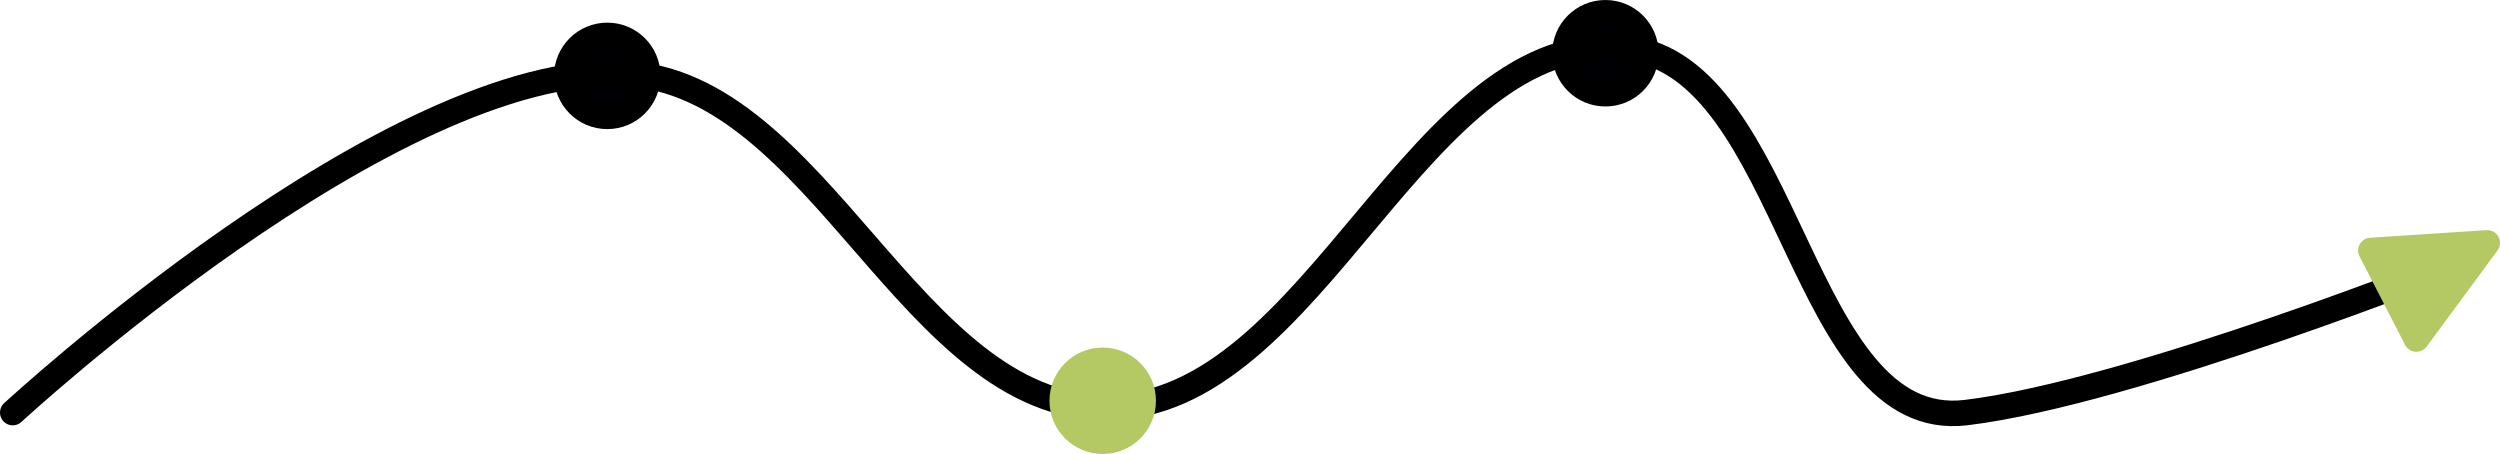<?xml version="1.0" encoding="UTF-8" standalone="no"?>
<!-- Created with Inkscape (http://www.inkscape.org/) -->

<svg
   width="309.322"
   height="56.174"
   version="1.1"
   viewBox="0 0 309.322 56.174"
   id="svg2"
   sodipodi:docname="kroky.svg"
   inkscape:version="1.4.1-rc (06eac75fbf, 2025-03-29)"
   xmlns:inkscape="http://www.inkscape.org/namespaces/inkscape"
   xmlns:sodipodi="http://sodipodi.sourceforge.net/DTD/sodipodi-0.dtd"
   xmlns="http://www.w3.org/2000/svg"
   xmlns:svg="http://www.w3.org/2000/svg">
  <defs
     id="defs2">
    <inkscape:path-effect
       effect="spiro"
       id="path-effect4"
       is_visible="true"
       lpeversion="1" />
    <inkscape:path-effect
       effect="spiro"
       id="path-effect3"
       is_visible="true"
       lpeversion="1" />
  </defs>
  <sodipodi:namedview
     id="namedview2"
     pagecolor="#ffffff"
     bordercolor="#000000"
     borderopacity="0.25"
     inkscape:showpageshadow="2"
     inkscape:pageopacity="0.0"
     inkscape:pagecheckerboard="0"
     inkscape:deskcolor="#d1d1d1"
     showgrid="false"
     inkscape:zoom="2.2586516"
     inkscape:cx="192.37141"
     inkscape:cy="34.533878"
     inkscape:window-width="1920"
     inkscape:window-height="1011"
     inkscape:window-x="0"
     inkscape:window-y="0"
     inkscape:window-maximized="1"
     inkscape:current-layer="layer5" />
  <g
     inkscape:groupmode="layer"
     id="layer3"
     inkscape:label="Layer 3"
     transform="translate(-11.245,2.545)">
    <circle
       style="font-variation-settings:'wght' 500;opacity:1;fill:#000004;fill-opacity:1;fill-rule:evenodd;stroke:#000000;stroke-width:3.156;stroke-linecap:round;stroke-linejoin:round;stroke-miterlimit:3;stroke-dasharray:none;stroke-dashoffset:198.56;stroke-opacity:1;paint-order:fill markers stroke"
       id="path6"
       cx="86.381"
       cy="6.842"
       r="5.009" />
    <circle
       style="font-variation-settings:'wght' 500;opacity:1;fill:#000004;fill-opacity:1;fill-rule:evenodd;stroke:#000000;stroke-width:3.156;stroke-linecap:round;stroke-linejoin:round;stroke-miterlimit:3;stroke-dasharray:none;stroke-dashoffset:198.56;stroke-opacity:1;paint-order:fill markers stroke"
       id="circle7"
       cx="209.881"
       cy="4.042"
       r="5.009" />
  </g>
  <g
     inkscape:groupmode="layer"
     id="layer4"
     inkscape:label="Layer 4"
     transform="translate(-5.309,19.742)">
    <path
       style="font-variation-settings:'wght' 500;opacity:1;fill:none;fill-rule:evenodd;stroke:#000000;stroke-width:3.156;stroke-linecap:round;stroke-linejoin:round;stroke-miterlimit:3;stroke-dasharray:none;stroke-dashoffset:198.56;stroke-opacity:1;paint-order:fill markers stroke"
       d="m 6.887,31.307 c 0,0 46.932,-43.415 75.762,-41.951 24.112,1.225 35.34,41.28 59.483,41.325 26.11,0.048 38.537,-47.293 64.492,-44.455 20.405,2.231 21.288,47.586 41.951,45.081 20.662,-2.505 61.361,-18.784 61.361,-18.784"
       id="path5"
       sodipodi:nodetypes="caaasc" />
  </g>
  <path
     style="font-variation-settings:'wght' 500;opacity:1;fill:#b4c864;fill-opacity:1;fill-rule:evenodd;stroke:#b4c864;stroke-width:3.156;stroke-linecap:round;stroke-linejoin:round;stroke-miterlimit:3;stroke-dasharray:none;stroke-dashoffset:198.56;stroke-opacity:1;paint-order:fill markers stroke"
     d="m 293.343,30.989 14.401,-0.939 -8.766,11.897 z"
     id="path7" />
  <g
     inkscape:groupmode="layer"
     id="layer5"
     inkscape:label="Layer 1">
    <circle
       style="font-variation-settings:'wght' 500;opacity:1;fill:#b4c864;fill-opacity:1;fill-rule:evenodd;stroke:#b4c864;stroke-width:3.156;stroke-linecap:round;stroke-linejoin:round;stroke-miterlimit:3;stroke-dasharray:none;stroke-dashoffset:198.56;stroke-opacity:1;paint-order:fill markers stroke"
       id="circle6"
       cx="147.681"
       cy="47.042"
       r="5.009"
       transform="translate(-11.245,2.545)" />
  </g>
</svg>
